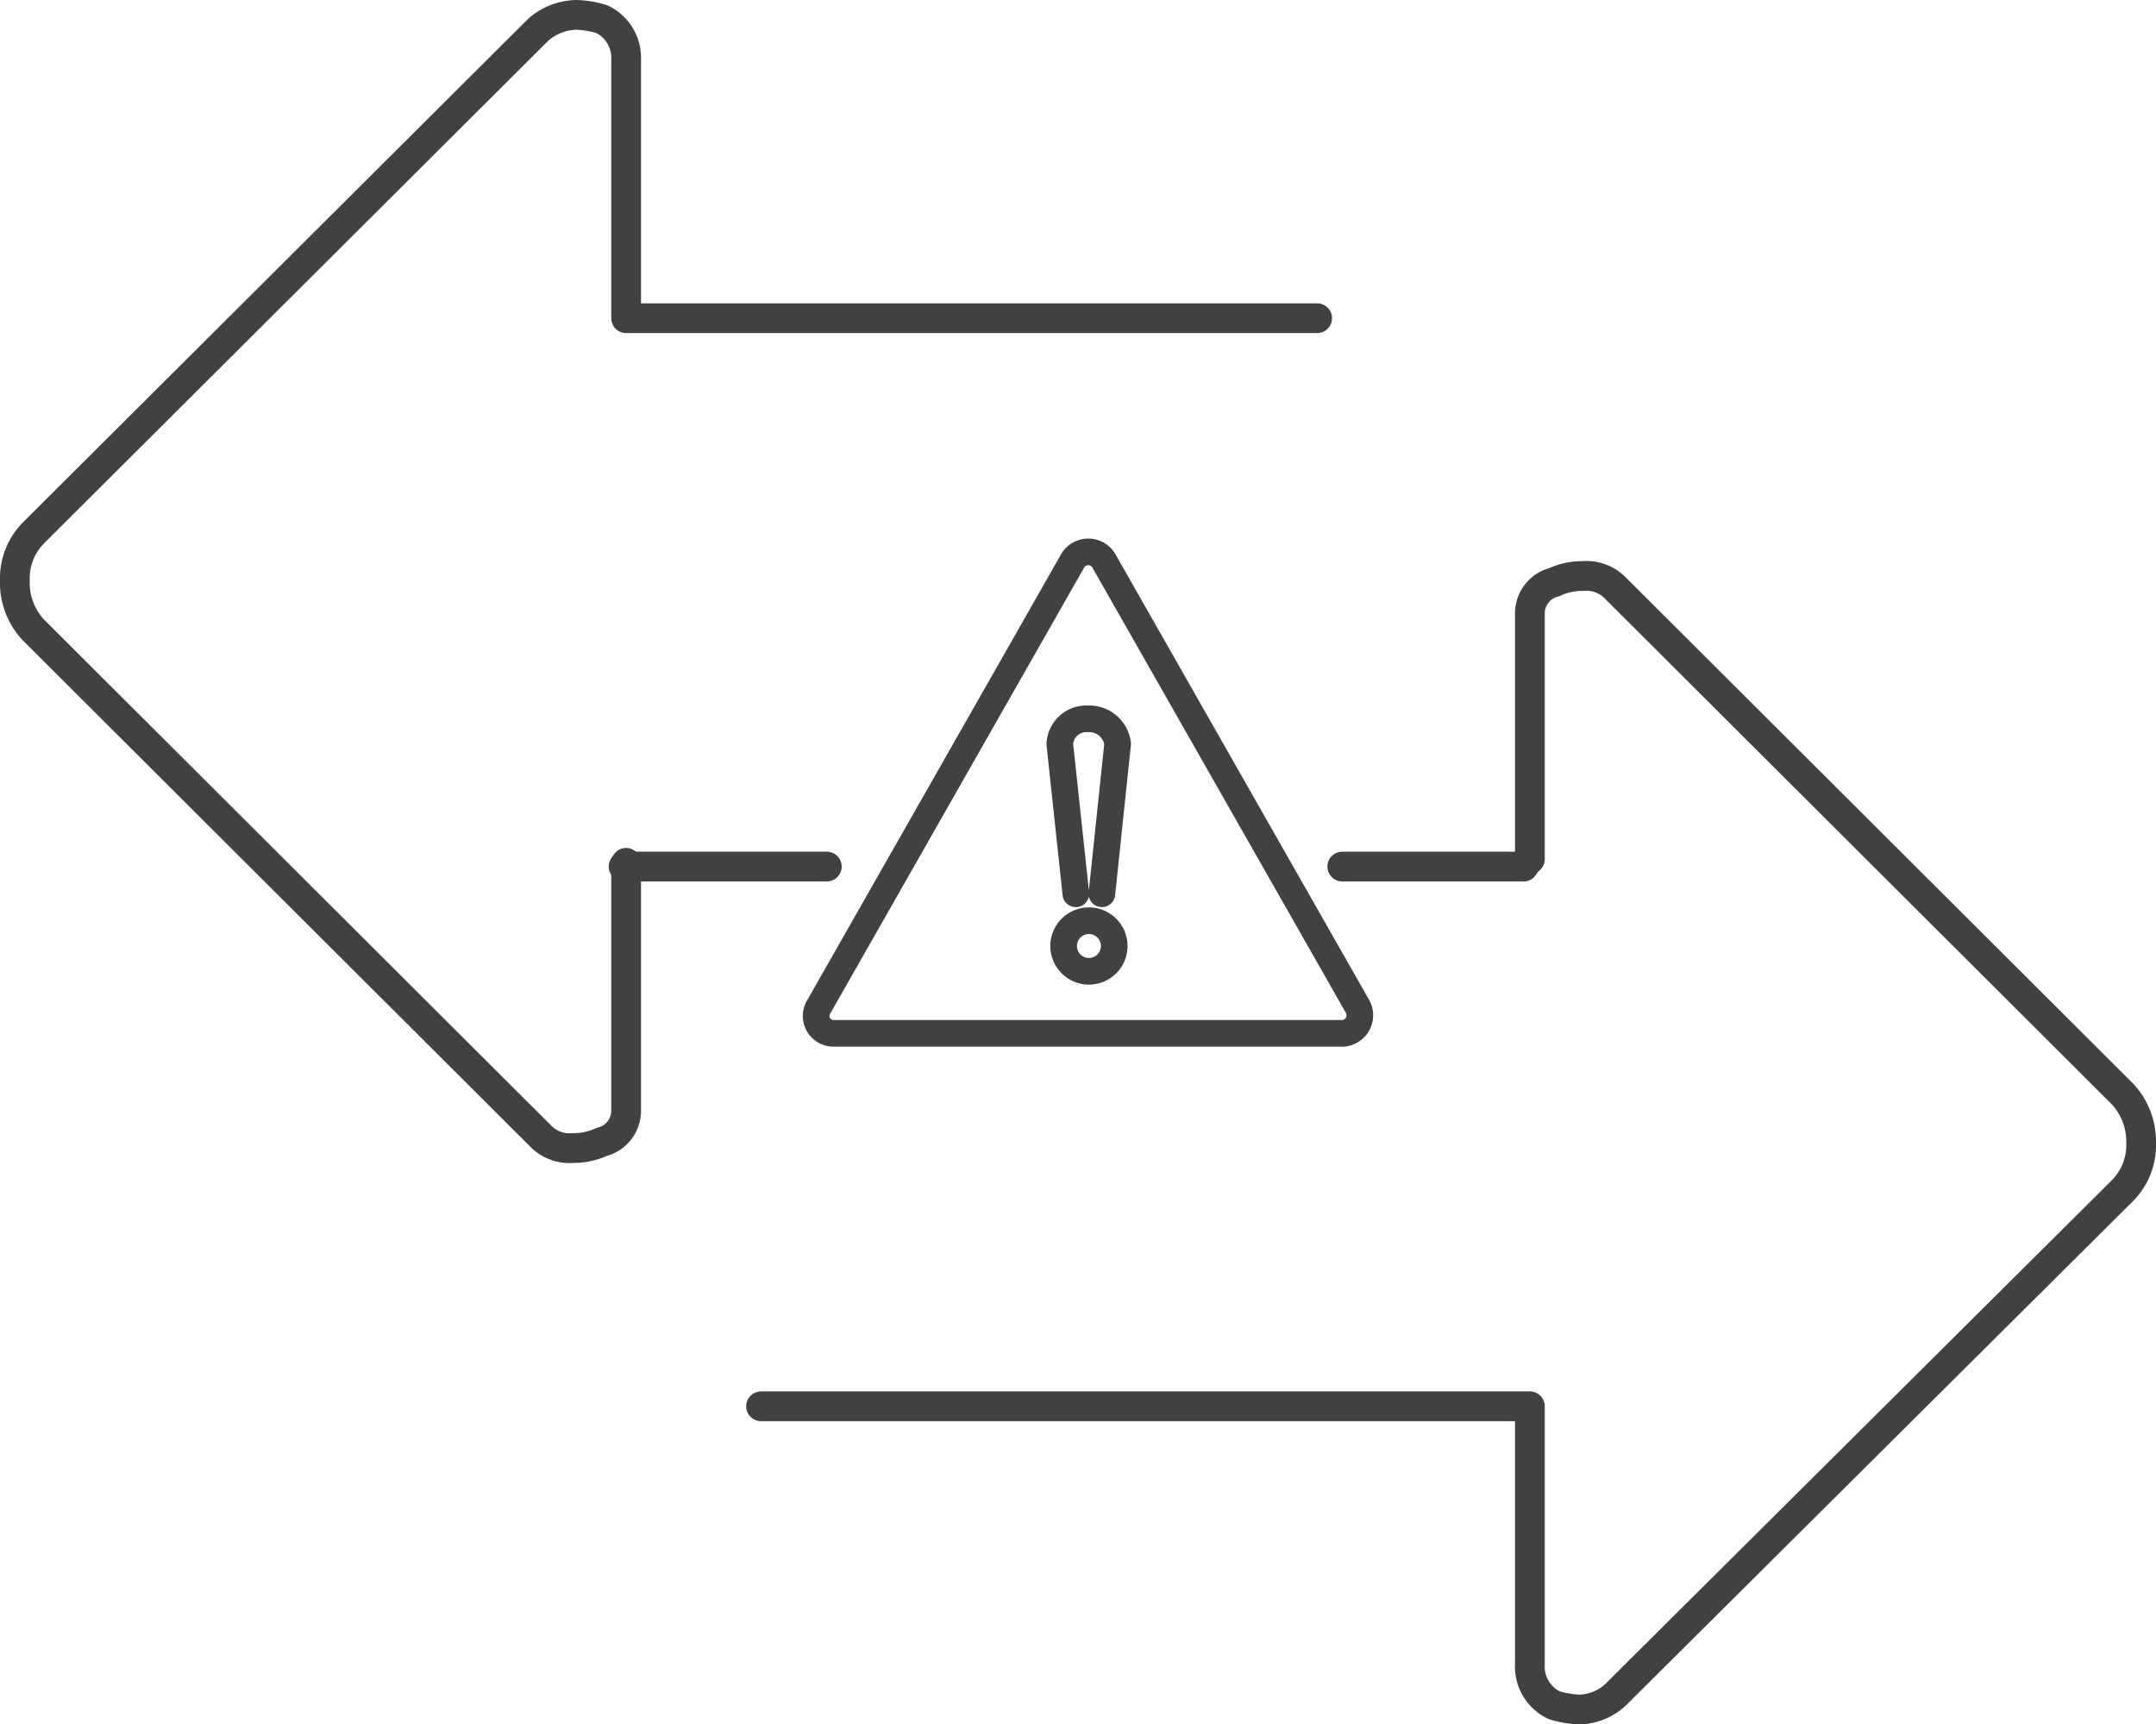 <svg id="Слой_1" data-name="Слой 1" xmlns="http://www.w3.org/2000/svg" xmlns:xlink="http://www.w3.org/1999/xlink" viewBox="0 0 144.93 115.91"><defs><style>.cls-1,.cls-3,.cls-4{fill:none;}.cls-2{clip-path:url(#clip-path);}.cls-3,.cls-4{stroke:#414142;stroke-linecap:round;stroke-linejoin:round;}.cls-3{stroke-width:1.79px;}.cls-4{stroke-width:2px;}</style><clipPath id="clip-path" transform="translate(0 0)"><rect class="cls-1" width="144.93" height="115.91"/></clipPath></defs><g class="cls-2"><path class="cls-3" d="M55.06,67.64l17-29.86a1.22,1.22,0,0,1,2.19,0l17,29.86a1.22,1.22,0,0,1-1.16,1.82H56.09A1.17,1.17,0,0,1,55.06,67.64Z" transform="translate(0 0)"/><path class="cls-3" d="M71.5,63.6a1.7,1.7,0,1,1,1.7,1.69A1.7,1.7,0,0,1,71.5,63.6Z" transform="translate(0 0)"/><path class="cls-3" d="M72.32,60.08,71.24,50a1.79,1.79,0,0,1,1.89-1.68,1.92,1.92,0,0,1,2,1.68L74.07,60.08" transform="translate(0 0)"/><path class="cls-4" d="M42.09,58V74.69a2.16,2.16,0,0,1-1.65,2.07,4.46,4.46,0,0,1-1.92.41,2.71,2.71,0,0,1-2.2-.83l-34.08-34A4.65,4.65,0,0,1,1,39a4.34,4.34,0,0,1,1.24-3.17L36.18,2a4,4,0,0,1,2.61-1,6.79,6.79,0,0,1,1.65.28A2.88,2.88,0,0,1,42.09,4V21.39H88.54" transform="translate(0 0)"/><path class="cls-4" d="M51.16,94.53h51.68v17.35a2.88,2.88,0,0,0,1.65,2.75,6.79,6.79,0,0,0,1.65.28,3.66,3.66,0,0,0,2.47-1l34.08-33.89a4.34,4.34,0,0,0,1.24-3.17,4.69,4.69,0,0,0-1.24-3.3l-34.08-34a2.71,2.71,0,0,0-2.2-.83,4.43,4.43,0,0,0-1.92.41,2.17,2.17,0,0,0-1.65,2.07V57.75l-.28.27" transform="translate(0 0)"/><line class="cls-4" x1="41.92" y1="58.25" x2="55.58" y2="58.25"/><line class="cls-4" x1="102.42" y1="58.25" x2="90.23" y2="58.25"/></g></svg>